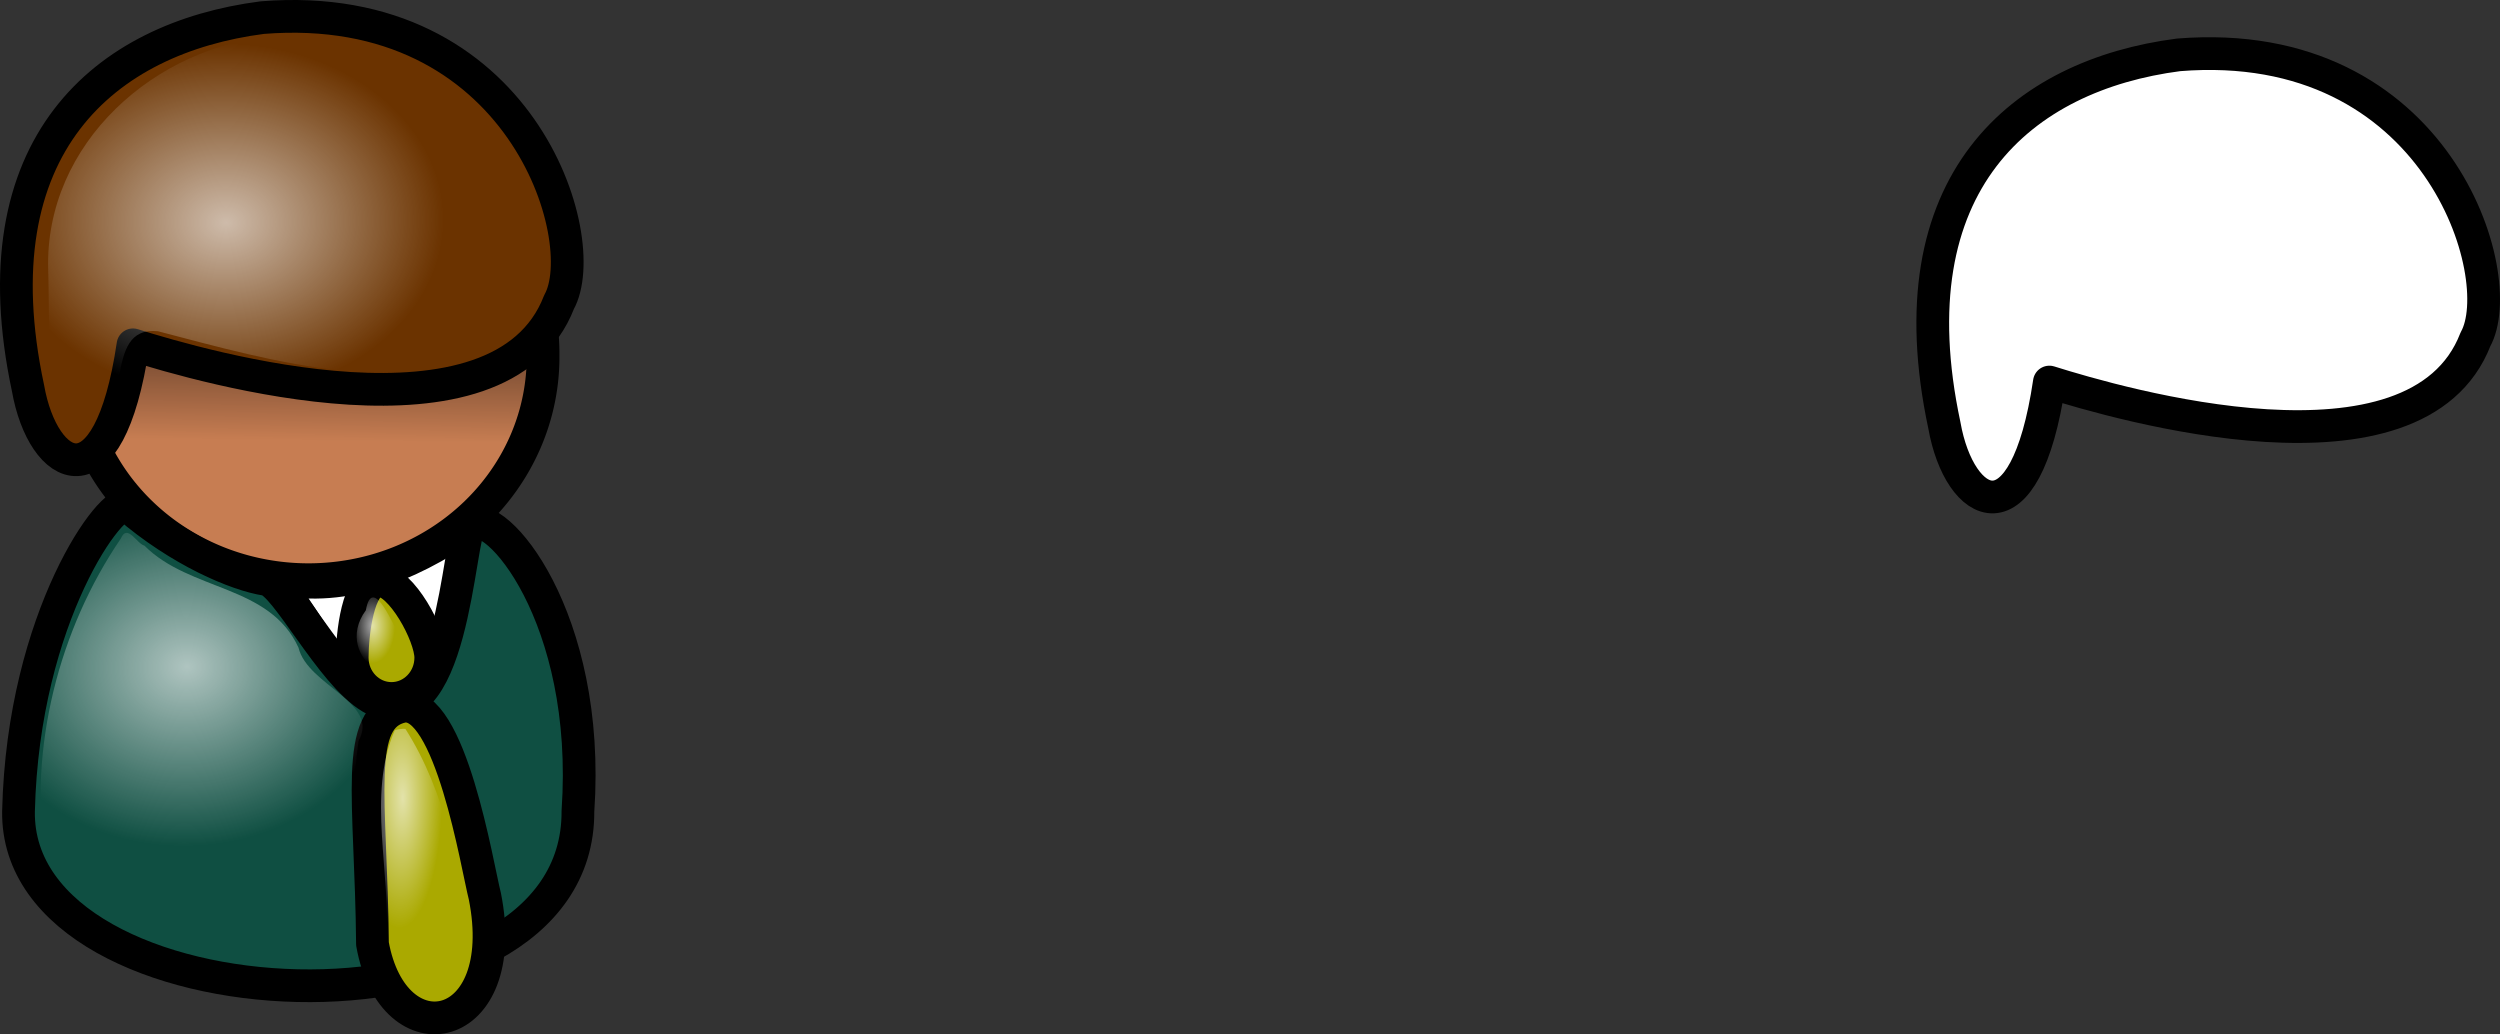 <?xml version="1.0" encoding="UTF-8" standalone="no"?>
<!-- Created with Inkscape (http://www.inkscape.org/) -->
<svg
    xmlns:inkscape="http://www.inkscape.org/namespaces/inkscape"
    xmlns:rdf="http://www.w3.org/1999/02/22-rdf-syntax-ns#"
    xmlns="http://www.w3.org/2000/svg"
    xmlns:sodipodi="http://sodipodi.sourceforge.net/DTD/sodipodi-0.dtd"
    xmlns:cc="http://creativecommons.org/ns#"
    xmlns:xlink="http://www.w3.org/1999/xlink"
    xmlns:dc="http://purl.org/dc/elements/1.1/"
    id="svg1753"
    sodipodi:docname="_svgclean2.svg"
    inkscape:export-filename="/home/Krug/Projekte/Icon-Sets/set2/png/4b.png"
    viewBox="0 0 286.38 118.48"
    sodipodi:version="0.32"
    inkscape:export-xdpi="72.000000"
    version="1.1"
    inkscape:export-ydpi="72.000000"
    inkscape:version="0.48.3.1 r9886"
  >
  <rect x="0" y="0" width="286.38" height="118.48" fill="#333333" stroke="none"/>
  <defs
      id="defs1755"
    >
    <linearGradient
        id="linearGradient4362"
      >
      <stop
          id="stop4363"
          style="stop-color:#ffffff;stop-opacity:.667"
          offset="0"
      />
      <stop
          id="stop4364"
          style="stop-color:#ffffff;stop-opacity:0"
          offset="1"
      />
    </linearGradient
    >
    <linearGradient
        id="linearGradient1815"
        y2="73.899"
        gradientUnits="userSpaceOnUse"
        y1="56.158"
        gradientTransform="matrix(1.352 0 0 .74 -28.215 -4.129)"
        x2="51.228"
        x1="51.551"
        inkscape:collect="always"
      >
      <stop
          id="stop4377"
          style="stop-color:#000000;stop-opacity:.526"
          offset="0"
      />
      <stop
          id="stop4378"
          style="stop-color:#000000;stop-opacity:0"
          offset="1"
      />
    </linearGradient
    >
    <radialGradient
        id="radialGradient1818"
        fx="48.24"
        fy="33.247"
        xlink:href="#linearGradient4362"
        gradientUnits="userSpaceOnUse"
        cy="32.838"
        cx="47.825"
        gradientTransform="matrix(1.122 0 0 .892 -28.215 -4.129)"
        r="22.618"
        inkscape:collect="always"
    />
    <radialGradient
        id="radialGradient1822"
        fx="45.507"
        fy="87.892"
        xlink:href="#linearGradient4362"
        gradientUnits="userSpaceOnUse"
        cy="88.322"
        cx="45.14"
        gradientTransform="matrix(1.091 0 0 .916 -28.215 -4.129)"
        r="22.009"
        inkscape:collect="always"
    />
    <radialGradient
        id="radialGradient1824"
        fx="131.86"
        fy="53.918"
        xlink:href="#linearGradient4362"
        gradientUnits="userSpaceOnUse"
        cy="53.647"
        cx="131.17"
        gradientTransform="matrix(.564 0 0 1.772 -28.215 -4.129)"
        r="8.685"
        inkscape:collect="always"
    />
    <radialGradient
        id="radialGradient1828"
        xlink:href="#linearGradient4362"
        gradientUnits="userSpaceOnUse"
        cy="58.806"
        cx="91.339"
        gradientTransform="matrix(.776 0 0 1.289 -28.215 -4.129)"
        r="3.332"
        inkscape:collect="always"
    />
  </defs
  >
  <sodipodi:namedview
      id="base"
      bordercolor="#666666"
      inkscape:pageshadow="2"
      inkscape:window-y="0"
      pagecolor="#ffffff"
      inkscape:window-maximized="0"
      inkscape:window-width="674"
      inkscape:zoom="3.61"
      inkscape:window-x="0"
      showgrid="false"
      borderopacity="1.0"
      inkscape:current-layer="svg1753"
      inkscape:cx="108.60112"
      inkscape:cy="-879.75743"
      inkscape:window-height="645"
      inkscape:pageopacity="0.0"
  />
  <path
      id="path9383"
      inkscape:connector-curvature="0"
      sodipodi:nodetypes="cccc"
      style="stroke-linejoin:round;fill-rule:evenodd;stroke:#000000;stroke-linecap:round;stroke-width:3.75;fill:#ffffff"
      d="m31.119 66.121c4.749 5.184 7.771 14.471 14.464 14.471 6.476-1.8 7.34-17.207 8.203-20.518-7.34 5.039-14.896 7.919-22.667 6.047z"
  />
  <path
      id="path3713"
      sodipodi:rx="60.94183"
      sodipodi:ry="57.825485"
      style="stroke-linejoin:round;fill-rule:evenodd;stroke:#000000;stroke-linecap:round;stroke-width:8.504;fill:#c77d52"
      sodipodi:type="arc"
      d="m211.22 70.291a60.942 57.825 0 1 1 -121.88 0 60.942 57.825 0 1 1 121.88 0z"
      transform="matrix(.441 0 0 .441 -30.939 9.7)"
      sodipodi:cy="70.290855"
      sodipodi:cx="150.27701"
  />
  <path
      id="path4369"
      inkscape:connector-curvature="0"
      sodipodi:nodetypes="ccssssc"
      style="stroke-linejoin:round;fill-rule:evenodd;stroke:#000000;stroke-linecap:round;stroke-width:3.75;fill:#0f4f42"
      d="m2.12 92.928c-0.39 25.199 64.239 28.079 64.083 0 1.545-22.329-9.561-35.025-12.32-32.866-1.402 1.096-1.922 25.436-11.39 19.837-4.603-2.722-9.751-13.177-12.004-13.524-3.399-0.523-9.908-3.275-15.886-8.426-1.568-1.351-11.953 12.539-12.483 34.979z"
  />
  <path
      id="path11309"
      inkscape:connector-curvature="0"
      sodipodi:nodetypes="ccccc"
      style="stroke-linejoin:round;fill-rule:evenodd;stroke:#000000;stroke-linecap:round;stroke-width:3.75;fill:#6b3300"
      d="m30.035 2.019c-17.91 2.321-32.773 14.57-26.829 42.431 1.714 9.743 9.259 13.812 12.028-4.949 7.897 2.486 42.097 12.444 48.806-4.897 3.993-7.168-4.313-34.967-34.005-32.585z"
  />
  <path
      id="path11942"
      inkscape:connector-curvature="0"
      sodipodi:nodetypes="cccc"
      style="stroke-linejoin:round;fill-rule:evenodd;stroke:#000000;stroke-linecap:round;stroke-width:3.75;fill:#aaa900"
      d="m42.667 108.12c-0.147-16.692-2.266-25.979 3.447-27.204 5.497-0.893 8.564 18.434 9.427 21.744 3.189 16.02-10.488 18.77-12.874 5.46z"
  />
  <path
      id="path1811"
      style="fill-rule:evenodd;fill:url(#linearGradient1815)"
      inkscape:connector-curvature="0"
      d="m63.296 37.418c-9.884 12.172-39.418 3.601-46.688 1.312-0.969 6.566-2.534 10.198-4.219 11.907 4.273 8.718 13.522 14.781 24.313 14.781 14.83 0 26.844-11.422 26.844-25.5 0-0.858-0.163-1.664-0.25-2.5z"
  />
  <path
      id="path1816"
      inkscape:connector-curvature="0"
      sodipodi:nodetypes="ccccc"
      style="stroke-linejoin:round;fill-rule:evenodd;stroke:#000000;stroke-linecap:round;stroke-width:3.75;fill:#ffffff"
      d="m249.56 6.284c-17.91 2.321-32.77 14.57-26.83 42.431 1.72 9.743 9.26 13.812 12.03-4.949 7.9 2.486 42.1 12.444 48.81-4.897 3.99-7.168-4.32-34.967-34.01-32.585z"
  />
  <path
      id="path1817"
      style="fill-rule:evenodd;fill:url(#radialGradient1818)"
      inkscape:connector-curvature="0"
      d="m31.691 4.121c-13.867 1.019-26.597 12.313-26.173 26.774 0.226 6.461-0.56 15.133 4.548 19.757 5.376-2.287 1.46-13.417 8.028-12.706 13.318 3.467 28.929 8.199 41.716 0.951 9.344-8.05 1.94-22.085-5.722-28.544-6.19-5.165-14.519-6.795-22.397-6.232z"
  />
  <path
      id="path1819"
      style="fill-rule:evenodd;fill:url(#radialGradient1822)"
      inkscape:connector-curvature="0"
      d="m13.847 61.683c-7.136 10.45-10.547 24-8.718 36.468 7.06 12.32 23.522 14.2 36.406 12.97-1.062-8.55-1.641-17.648-0.465-26.24 2.496-4.429-5.813-6.309-6.879-10.698-3.309-7.239-12.407-6.422-17.652-11.682-0.87-0.203-1.951-2.571-2.692-0.818zm41.188 3.907c-1.146 5.306-1.68 11.032-5.031 15.531 5.183 6.932 6.525 16.11 7.906 24.47 9.576-6.74 6.863-20.341 4.649-30.114-1-3.869-4.338-11.948-7.164-11.384-0.078 0.324-0.318 1.322-0.36 1.497z"
  />
  <path
      id="path1823"
      style="fill-rule:evenodd;fill:url(#radialGradient1824)"
      inkscape:connector-curvature="0"
      d="m45.223 83.652c-3.263 7.496-0.34 16.409-1 24.439-0.203 7.26 9.693 8.88 9.209 0.71-0.505-8.66-2.304-17.948-6.991-25.305-0.187-0.052-1 0.052-1.218 0.156z"
  />
  <path
      id="path1825"
      inkscape:connector-curvature="0"
      sodipodi:nodetypes="ccccc"
      style="stroke-linejoin:round;fill-rule:evenodd;stroke:#000000;stroke-linecap:round;stroke-width:3.75;fill:#aaa900"
      d="m49.347 75.338c0 2.58-2.016 4.674-4.501 4.674s-4.501-2.094-4.501-4.674c0-2.581 0.631-8.83 3.116-8.83s5.886 6.249 5.886 8.83z"
  />
  <path
      id="path1827"
      style="fill-rule:evenodd;fill:url(#radialGradient1828)"
      inkscape:connector-curvature="0"
      d="m41.91 69.902c-4.151 5.662 5.399 11.044 3.969 3.157-0.661-1.034-3.204-7.453-3.969-3.157z"
  />
</svg
>
